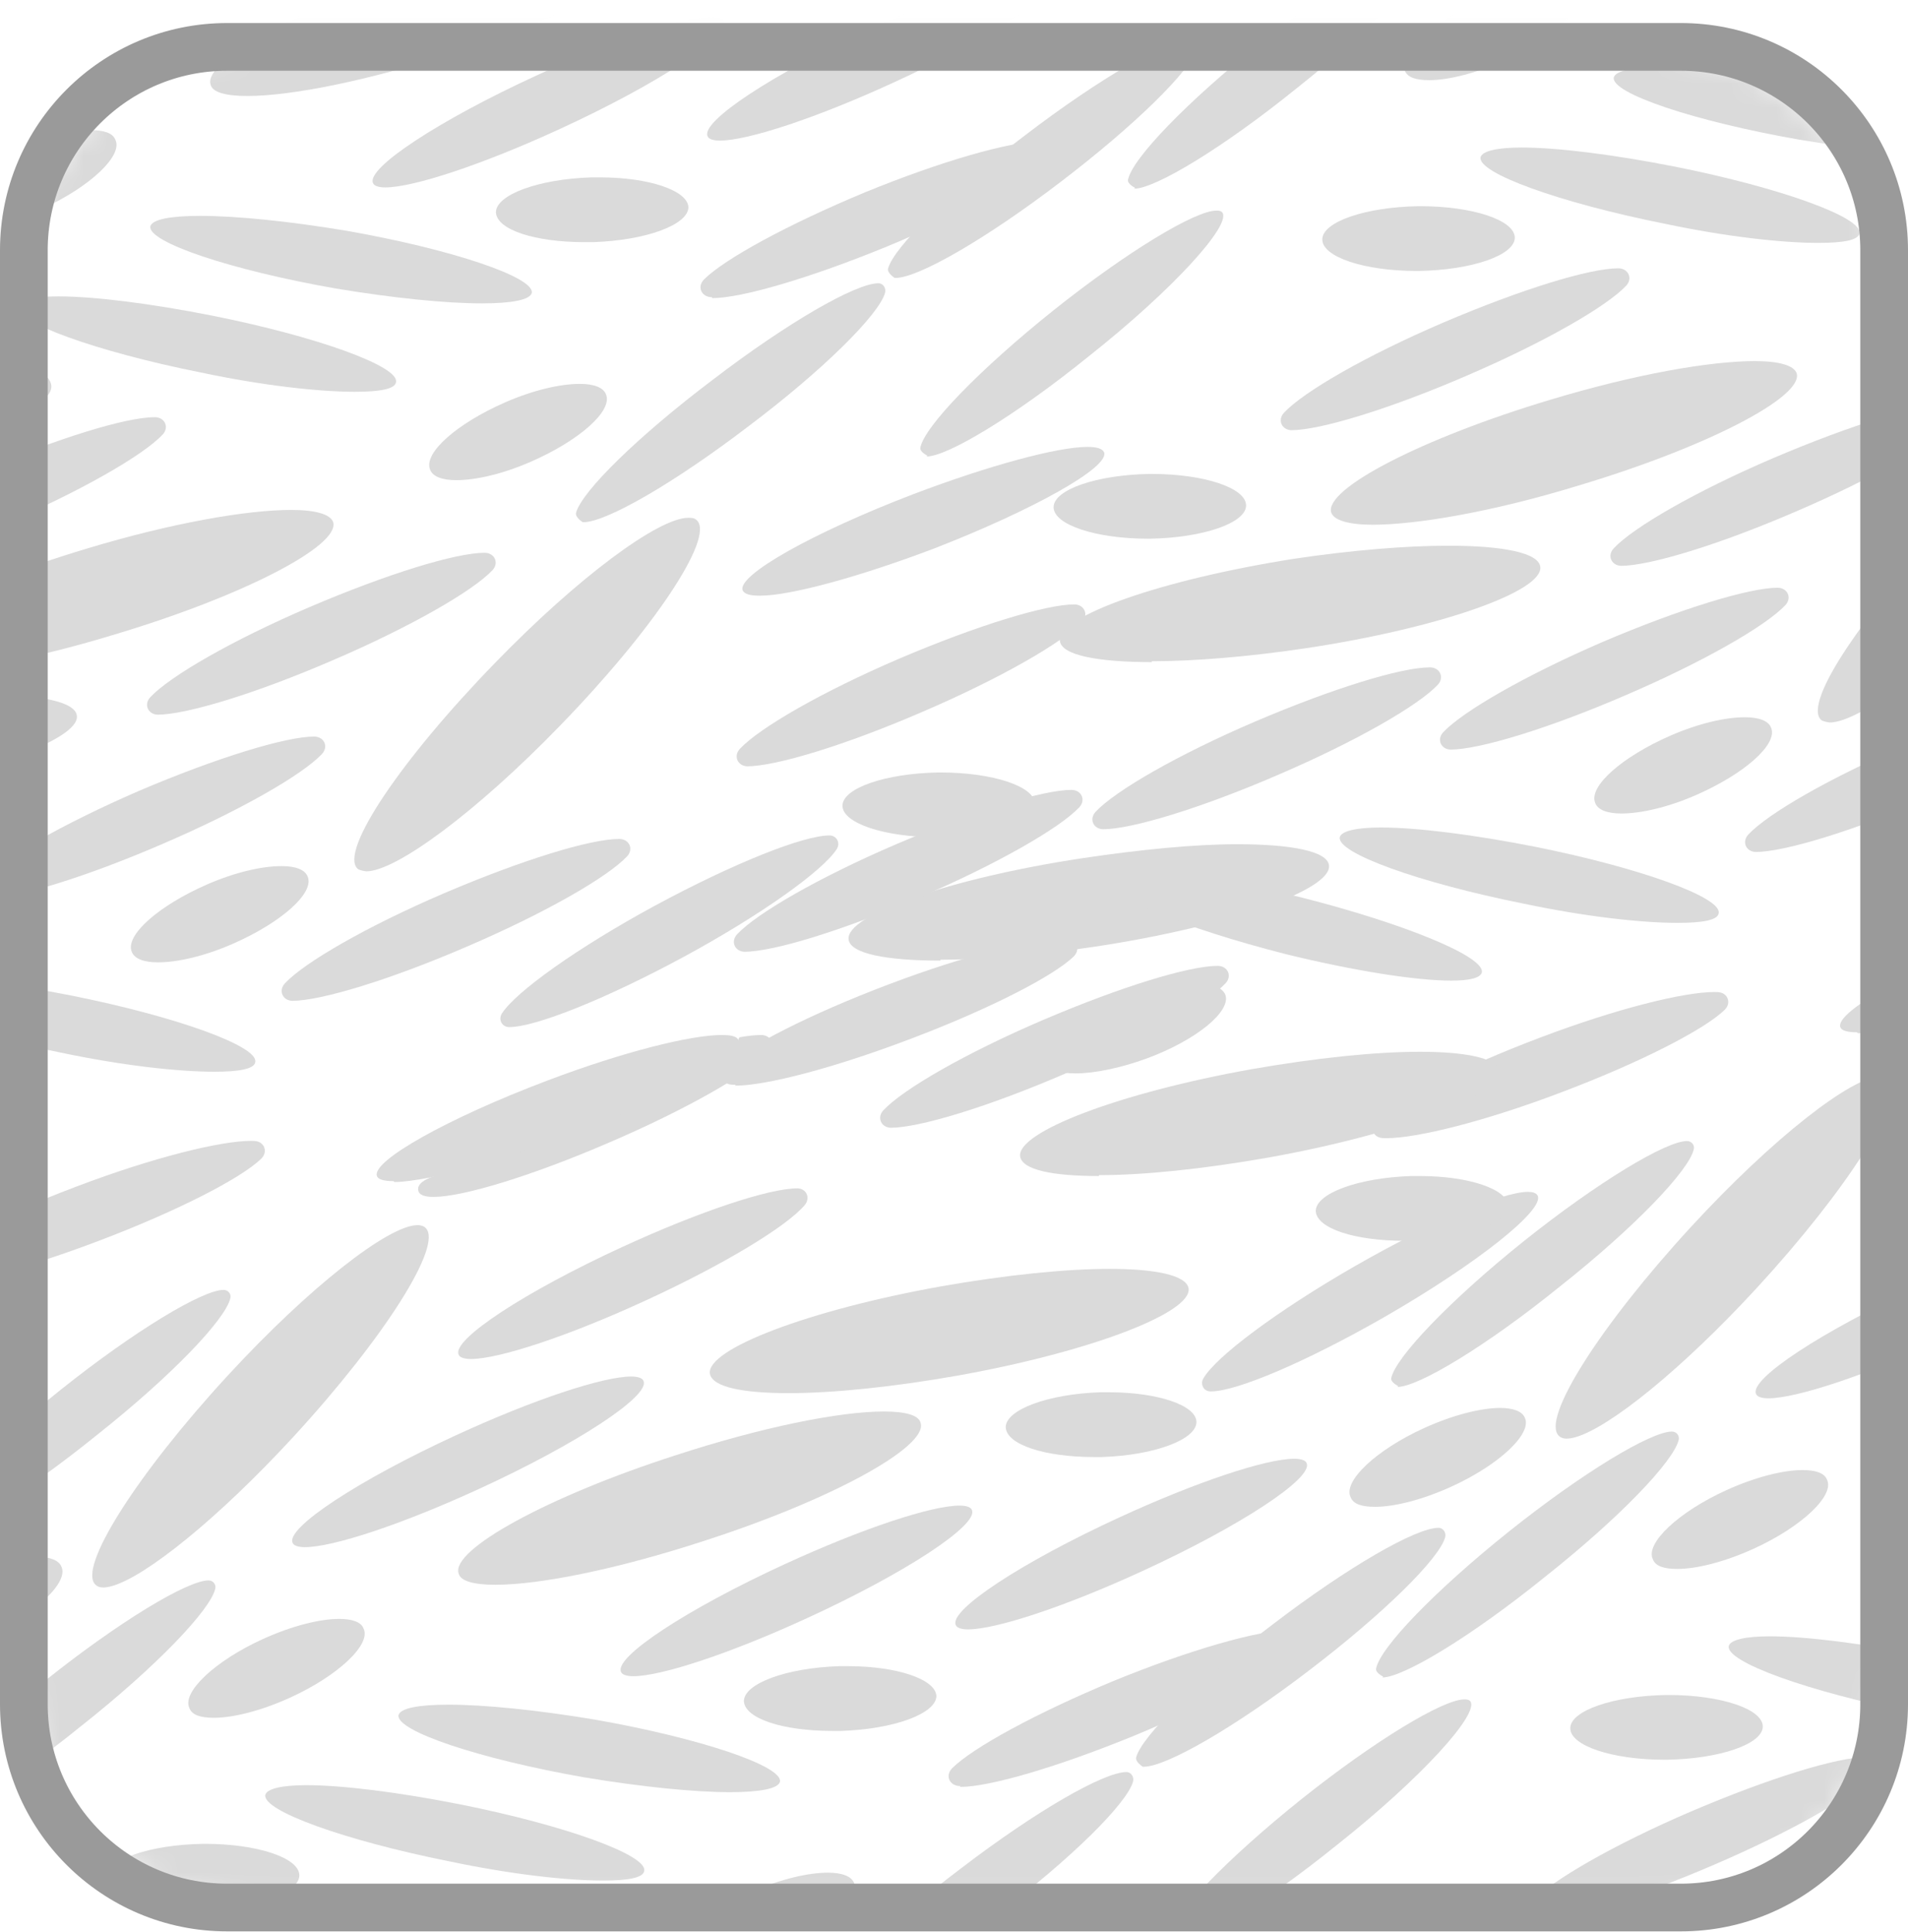 <svg width="80" height="81" viewBox="0 0 80 81" fill="none" xmlns="http://www.w3.org/2000/svg">
<mask id="mask0_6_12315" style="mask-type:alpha" maskUnits="userSpaceOnUse" x="1" y="1" width="78" height="79">
<path d="M69 1.966H11C5.477 1.966 1 6.443 1 11.966V69.966C1 75.489 5.477 79.966 11 79.966H69C74.523 79.966 79 75.489 79 69.966V11.966C79 6.443 74.523 1.966 69 1.966Z" fill="#D9D9D9"/>
</mask>
<g mask="url(#mask0_6_12315)">
<path d="M38.885 19.101C38.885 19.101 38.554 18.945 38.589 18.765C38.761 17.875 41.074 15.487 44.168 13.012C47.249 10.554 50.111 8.83 50.991 8.83C51.102 8.83 51.175 8.83 51.248 8.903C51.652 9.417 49.194 12.131 45.672 14.919C42.59 17.414 39.729 19.138 38.849 19.138" fill="#DADADA"/>
<path d="M30.181 5.894C29.888 5.894 29.704 5.821 29.668 5.711C29.374 5.087 32.456 3.07 36.528 1.199C39.793 -0.305 42.691 -1.259 43.865 -1.259C44.158 -1.259 44.342 -1.186 44.378 -1.076C44.672 -0.452 41.59 1.565 37.518 3.436C34.253 4.941 31.355 5.894 30.181 5.894Z" fill="#DADADA"/>
<path d="M29.857 12.461C29.411 12.461 29.208 12.022 29.525 11.708C30.395 10.847 33.033 9.408 36.277 8.059C39.505 6.738 42.367 5.931 43.614 5.931C44.062 5.931 44.263 6.371 43.945 6.685C43.073 7.546 40.437 8.985 37.194 10.333C33.966 11.654 31.105 12.498 29.857 12.498" fill="#DADADA"/>
<path d="M10.372 4.024C9.492 4.024 8.905 3.877 8.831 3.547C8.501 2.557 12.573 0.319 17.929 -1.405C21.524 -2.579 24.79 -3.24 26.66 -3.24C27.541 -3.24 28.128 -3.093 28.201 -2.763C28.531 -1.772 24.459 0.465 19.103 2.19C15.508 3.364 12.243 4.024 10.372 4.024Z" fill="#DADADA"/>
<path d="M2.381 2.447C2.087 2.447 1.904 2.373 1.867 2.263C1.574 1.639 4.655 -0.378 8.727 -2.249C11.992 -3.753 14.89 -4.707 16.064 -4.707C16.358 -4.707 16.541 -4.634 16.578 -4.524C16.871 -3.9 13.79 -1.882 9.718 -0.011C6.453 1.493 3.555 2.447 2.381 2.447Z" fill="#DADADA"/>
<path d="M16.154 7.857C15.86 7.857 15.677 7.784 15.64 7.674C15.347 7.05 18.428 5.032 22.5 3.162C25.765 1.657 28.663 0.704 29.837 0.704C30.131 0.704 30.314 0.777 30.351 0.887C30.645 1.511 27.563 3.528 23.491 5.399C20.226 6.903 17.328 7.857 16.154 7.857Z" fill="#DADADA"/>
<path d="M-5.72 4.081C-5.946 4.142 -6.23 4.189 -6.395 4.024C-7.166 3.327 -4.671 -0.598 -0.856 -4.744C2.556 -8.449 5.894 -11.054 7.105 -11.054C7.251 -11.054 7.362 -11.017 7.435 -10.944C8.205 -10.247 5.711 -6.321 1.895 -2.176C-1.232 1.221 -4.299 3.693 -5.72 4.081Z" fill="#DADADA"/>
<path d="M-1.436 9.6C-1.986 9.6 -2.353 9.49 -2.463 9.197C-2.793 8.537 -1.4 7.216 0.618 6.299C1.829 5.749 3.003 5.455 3.81 5.455C4.323 5.455 4.727 5.565 4.837 5.859C5.167 6.519 3.773 7.84 1.755 8.757C0.545 9.307 -0.629 9.6 -1.436 9.6Z" fill="#DADADA"/>
<path d="M24.498 10.151C22.444 10.151 20.83 9.637 20.793 8.903C20.793 8.17 22.554 7.509 24.792 7.436C24.939 7.436 25.049 7.436 25.159 7.436C27.213 7.436 28.827 7.986 28.864 8.683C28.864 9.417 27.103 10.077 24.865 10.151C24.755 10.151 24.608 10.151 24.498 10.151Z" fill="#DADADA"/>
<path d="M20.207 12.718C18.703 12.718 16.502 12.498 14.081 12.095C9.679 11.324 6.193 10.15 6.303 9.49C6.377 9.197 7.147 9.05 8.394 9.05C9.899 9.05 12.1 9.27 14.521 9.673C18.923 10.444 22.408 11.618 22.298 12.278C22.225 12.572 21.454 12.718 20.207 12.718Z" fill="#DADADA"/>
<path d="M-3.234 53.954C-3.286 53.954 -3.336 53.952 -3.383 53.95C-3.796 53.928 -3.961 53.496 -3.664 53.207C-2.809 52.374 -0.093 50.985 3.223 49.735C6.414 48.524 9.239 47.827 10.523 47.827C10.575 47.827 10.625 47.828 10.672 47.831C11.085 47.852 11.25 48.285 10.953 48.574C10.098 49.406 7.382 50.795 4.066 52.046C0.875 53.257 -1.95 53.954 -3.234 53.954Z" fill="#DADADA"/>
<path d="M-3.787 28.238C-4.814 28.238 -5.438 28.054 -5.548 27.724C-5.841 26.733 -1.732 24.606 3.66 22.992C7.182 21.928 10.337 21.377 12.208 21.377C13.235 21.377 13.859 21.561 13.969 21.891C14.262 22.881 10.153 25.009 4.724 26.623C1.239 27.687 -1.952 28.238 -3.823 28.238" fill="#DADADA"/>
<path d="M6.633 29.961C6.21 29.961 6.013 29.536 6.302 29.227C7.123 28.349 9.73 26.841 12.979 25.449C16.244 24.055 19.106 23.174 20.317 23.174C20.74 23.174 20.936 23.599 20.645 23.907C19.816 24.785 17.184 26.293 13.933 27.687C10.705 29.081 7.807 29.961 6.596 29.961" fill="#DADADA"/>
<path d="M-7.195 24.276C-7.619 24.276 -7.815 23.851 -7.526 23.541C-6.705 22.663 -4.098 21.156 -0.848 19.763C2.417 18.369 5.278 17.489 6.489 17.489C6.912 17.489 7.108 17.914 6.817 18.221C5.988 19.099 3.357 20.608 0.105 22.001C-3.123 23.395 -6.021 24.276 -7.232 24.276" fill="#DADADA"/>
<path d="M-13.066 33.997C-15.341 33.997 -16.845 33.703 -16.918 33.116C-17.065 32.089 -12.7 30.548 -7.123 29.668C-4.665 29.301 -2.391 29.118 -0.63 29.118C1.644 29.118 3.149 29.411 3.222 29.998C3.369 31.025 -0.997 32.566 -6.573 33.41C-9.031 33.777 -11.306 33.96 -13.066 33.96" fill="#DADADA"/>
<path d="M15.357 36.528C15.357 36.528 15.064 36.491 14.991 36.418C14.22 35.684 16.825 31.832 20.75 27.797C24.235 24.202 27.61 21.707 28.858 21.707C29.004 21.707 29.114 21.707 29.224 21.817C29.958 22.551 27.39 26.403 23.465 30.438C19.98 34.033 16.605 36.528 15.357 36.528Z" fill="#DADADA"/>
<path d="M18.156 50.175C17.826 50.175 17.643 50.102 17.569 49.992C17.338 49.529 18.207 49.281 18.711 49.163C20.107 48.837 21.905 48.306 23.806 47.571C27.985 45.994 31.175 44.198 30.96 43.573C30.96 43.572 30.959 43.573 30.959 43.572C30.959 43.562 31 43.485 31.01 43.483C31.374 43.42 31.675 43.389 31.913 43.389C32.337 43.389 32.532 43.814 32.242 44.121C31.412 44.999 28.781 46.508 25.53 47.901C22.302 49.295 19.404 50.175 18.193 50.175" fill="#DADADA"/>
<path d="M12.278 41.957C11.854 41.957 11.657 41.532 11.947 41.222C12.768 40.344 15.375 38.837 18.624 37.444C21.889 36.05 24.751 35.17 25.961 35.17C26.385 35.17 26.581 35.595 26.29 35.903C25.46 36.781 22.829 38.289 19.578 39.682C16.35 41.076 13.452 41.957 12.241 41.957" fill="#DADADA"/>
<path d="M24.432 21.89C24.432 21.89 24.102 21.685 24.153 21.496C24.395 20.602 26.735 18.299 29.898 15.91C33.016 13.526 35.877 11.875 36.831 11.875C37.032 11.875 37.162 12.084 37.108 12.277C36.857 13.182 34.525 15.504 31.402 17.855C28.284 20.239 25.422 21.89 24.468 21.89" fill="#DADADA"/>
<path d="M6.627 40.343C6.04 40.343 5.637 40.196 5.526 39.903C5.233 39.206 6.664 37.959 8.681 37.078C9.855 36.564 10.992 36.308 11.8 36.308C12.386 36.308 12.79 36.454 12.9 36.748C13.194 37.445 11.763 38.692 9.745 39.573C8.571 40.086 7.434 40.343 6.627 40.343Z" fill="#DADADA"/>
<path d="M19.135 20.129C18.548 20.129 18.144 19.982 18.034 19.688C17.741 18.991 19.172 17.744 21.189 16.864C22.363 16.35 23.5 16.093 24.308 16.093C24.895 16.093 25.298 16.24 25.408 16.534C25.701 17.23 24.271 18.478 22.253 19.358C21.079 19.872 19.942 20.129 19.135 20.129Z" fill="#DADADA"/>
<path d="M-1.956 17.599C-4.157 17.599 -5.918 17.012 -5.918 16.278C-5.918 15.545 -4.12 14.921 -1.883 14.884H-1.809C0.392 14.884 2.153 15.471 2.153 16.205C2.153 16.939 0.355 17.562 -1.883 17.599H-1.956Z" fill="#DADADA"/>
<path d="M-0.516 37.665C-0.939 37.665 -1.135 37.24 -0.844 36.932C-0.016 36.054 2.609 34.546 5.831 33.153C9.096 31.759 11.994 30.878 13.168 30.878C13.592 30.878 13.787 31.303 13.497 31.611C12.667 32.489 10.036 33.997 6.785 35.391C3.557 36.785 0.658 37.665 -0.552 37.665" fill="#DADADA"/>
<path d="M14.88 16.424C13.376 16.424 11.028 16.167 8.423 15.616C4.021 14.736 0.573 13.489 0.719 12.828C0.793 12.572 1.416 12.425 2.443 12.425C3.948 12.425 6.295 12.718 8.9 13.232C13.302 14.112 16.751 15.36 16.604 16.02C16.567 16.313 15.907 16.424 14.88 16.424Z" fill="#DADADA"/>
<path d="M8.977 44.928C7.473 44.928 5.125 44.671 2.521 44.121C-1.881 43.24 -5.33 41.993 -5.183 41.333C-5.11 41.076 -4.486 40.929 -3.459 40.929C-1.955 40.929 0.393 41.223 2.998 41.736C7.4 42.617 10.848 43.864 10.702 44.524C10.665 44.818 10.005 44.928 8.977 44.928Z" fill="#DADADA"/>
<path d="M31.355 32.125C30.932 32.125 30.735 31.7 31.024 31.39C31.846 30.512 34.453 29.005 37.702 27.612C40.967 26.218 43.865 25.338 45.039 25.338C45.463 25.338 45.658 25.763 45.368 26.071C44.538 26.948 41.907 28.457 38.656 29.85C35.428 31.244 32.529 32.125 31.319 32.125" fill="#DADADA"/>
<path d="M16.501 49.515C16.097 49.515 15.84 49.442 15.804 49.295C15.584 48.671 18.775 46.874 22.957 45.296C26.149 44.086 28.974 43.389 30.258 43.389C30.588 43.389 30.808 43.425 30.918 43.535C30.918 43.535 31.012 43.642 31.004 43.71C30.925 44.41 27.812 46.108 23.838 47.608C21.563 48.451 19.472 49.075 18.005 49.368C17.418 49.478 16.904 49.552 16.538 49.552" fill="#DADADA"/>
<path d="M21.351 43.057C21.047 43.057 20.881 42.742 21.044 42.486C21.625 41.579 24.207 39.73 27.477 37.958C30.742 36.197 33.677 35.023 34.777 35.023C35.081 35.023 35.248 35.338 35.084 35.594C34.504 36.501 31.921 38.35 28.651 40.122C25.386 41.883 22.451 43.057 21.351 43.057Z" fill="#DADADA"/>
<path d="M31.837 24.972C31.433 24.972 31.213 24.898 31.14 24.752C30.883 24.128 34.074 22.331 38.293 20.716C41.485 19.506 44.346 18.735 45.593 18.735C45.997 18.735 46.217 18.809 46.291 18.956C46.547 19.579 43.319 21.377 39.174 22.991C35.982 24.201 33.12 24.972 31.873 24.972" fill="#DADADA"/>
<path d="M39.434 40.27C37.159 40.27 35.655 39.976 35.582 39.389C35.435 38.362 39.8 36.821 45.377 35.978C47.834 35.611 50.109 35.391 51.87 35.391C54.145 35.391 55.648 35.684 55.722 36.271C55.869 37.298 51.503 38.839 45.927 39.683C43.469 40.05 41.194 40.233 39.434 40.233" fill="#DADADA"/>
<path d="M37.371 47.278C36.948 47.278 36.751 46.852 37.04 46.543C37.861 45.665 40.468 44.158 43.718 42.765C46.983 41.371 49.844 40.491 51.055 40.491C51.478 40.491 51.674 40.916 51.383 41.224C50.554 42.102 47.923 43.61 44.672 45.003C41.443 46.397 38.545 47.278 37.335 47.278" fill="#DADADA"/>
<path d="M39.286 35.097C37.085 35.097 35.324 34.511 35.324 33.777C35.324 33.043 37.121 32.419 39.359 32.383H39.433C41.634 32.383 43.395 32.97 43.395 33.703C43.395 34.437 41.597 35.061 39.359 35.097H39.286Z" fill="#DADADA"/>
<path d="M49.283 81.513C49.283 81.513 48.952 81.357 48.987 81.177C49.159 80.287 51.472 77.899 54.566 75.424C57.648 72.966 60.509 71.242 61.39 71.242C61.5 71.242 61.573 71.242 61.646 71.315C62.05 71.829 59.592 74.543 56.07 77.331C52.989 79.826 50.127 81.55 49.247 81.55" fill="#DADADA"/>
<path d="M-15.283 55.541C-17.227 55.541 -18.474 55.285 -18.584 54.734C-18.768 53.707 -14.439 52.056 -8.899 51.066C-6.185 50.589 -3.69 50.332 -1.819 50.332C0.052 50.332 1.372 50.589 1.482 51.102C1.666 52.13 -2.663 53.781 -8.202 54.771C-10.917 55.248 -13.412 55.505 -15.283 55.505" fill="#DADADA"/>
<path d="M-2.486 58.256C-4.541 58.256 -6.155 57.742 -6.192 57.008C-6.192 56.275 -4.431 55.614 -2.193 55.541C-2.083 55.541 -1.936 55.541 -1.826 55.541C0.228 55.541 1.842 56.091 1.879 56.788C1.879 57.522 0.118 58.182 -2.119 58.256C-2.229 58.256 -2.376 58.256 -2.486 58.256Z" fill="#DADADA"/>
<path d="M40.587 68.306C40.294 68.306 40.111 68.233 40.074 68.123C39.78 67.499 42.862 65.482 46.934 63.611C50.199 62.107 53.097 61.153 54.271 61.153C54.564 61.153 54.748 61.226 54.784 61.336C55.078 61.96 51.996 63.978 47.924 65.849C44.659 67.353 41.761 68.306 40.587 68.306Z" fill="#DADADA"/>
<path d="M50.748 58.329C50.468 58.329 50.314 58.028 50.454 57.786C50.978 56.879 53.525 54.968 56.801 53.083C60.066 51.212 63.001 49.965 64.064 49.965C64.248 49.965 64.395 50.002 64.468 50.112C64.798 50.699 61.937 52.973 58.048 55.211C54.783 57.082 51.848 58.329 50.784 58.329" fill="#DADADA"/>
<path d="M40.259 74.874C39.813 74.874 39.61 74.435 39.927 74.121C40.797 73.26 43.435 71.821 46.679 70.472C49.907 69.151 52.769 68.344 54.016 68.344C54.464 68.344 54.665 68.784 54.347 69.098C53.475 69.959 50.839 71.397 47.596 72.746C44.368 74.067 41.507 74.91 40.259 74.91" fill="#DADADA"/>
<path d="M20.77 66.436C19.89 66.436 19.303 66.289 19.229 65.959C18.899 64.969 22.971 62.731 28.328 61.007C31.923 59.833 35.188 59.172 37.059 59.172C37.939 59.172 38.526 59.319 38.599 59.649C38.929 60.64 34.858 62.878 29.502 64.602C25.906 65.776 22.641 66.436 20.77 66.436Z" fill="#DADADA"/>
<path d="M12.783 64.859C12.489 64.859 12.306 64.786 12.269 64.676C11.976 64.052 15.057 62.034 19.129 60.163C22.394 58.659 25.292 57.706 26.466 57.706C26.76 57.706 26.943 57.779 26.98 57.889C27.273 58.513 24.192 60.53 20.12 62.401C16.855 63.905 13.957 64.859 12.783 64.859Z" fill="#DADADA"/>
<path d="M26.552 70.269C26.259 70.269 26.075 70.196 26.039 70.086C25.745 69.462 28.827 67.445 32.899 65.574C36.164 64.07 39.062 63.116 40.236 63.116C40.529 63.116 40.713 63.189 40.749 63.299C41.043 63.923 37.961 65.941 33.889 67.811C30.624 69.316 27.726 70.269 26.552 70.269Z" fill="#DADADA"/>
<path d="M33.069 58.402C31.124 58.402 29.877 58.145 29.767 57.595C29.584 56.568 33.912 54.917 39.452 53.927C42.166 53.45 44.661 53.193 46.532 53.193C48.403 53.193 49.724 53.45 49.834 54C50.017 55.027 45.688 56.678 40.149 57.668C37.434 58.145 34.94 58.402 33.069 58.402Z" fill="#DADADA"/>
<path d="M4.682 66.493C4.456 66.555 4.172 66.602 4.007 66.436C3.236 65.74 5.731 61.814 9.546 57.669C12.958 53.964 16.296 51.359 17.507 51.359C17.654 51.359 17.764 51.396 17.837 51.469C18.608 52.166 16.113 56.091 12.298 60.237C9.17 63.634 6.103 66.106 4.682 66.493Z" fill="#DADADA"/>
<path d="M-3.365 76.525C-3.365 76.525 -3.697 76.369 -3.662 76.189C-3.489 75.298 -1.176 72.91 1.918 70.436C4.999 67.978 7.861 66.253 8.741 66.253C8.928 66.253 9.068 66.414 9.027 66.596C8.825 67.492 6.54 69.874 3.422 72.343C0.34 74.838 -2.521 76.562 -3.402 76.562" fill="#DADADA"/>
<path d="M-2.732 64.346C-2.732 64.346 -3.065 64.189 -3.027 64.01C-2.84 63.131 -0.532 60.722 2.551 58.256C5.632 55.798 8.494 54.074 9.374 54.074C9.558 54.074 9.7 54.233 9.661 54.413C9.465 55.305 7.179 57.691 4.055 60.164C0.973 62.659 -1.888 64.383 -2.769 64.383" fill="#DADADA"/>
<path d="M8.97 72.012C8.42 72.012 8.053 71.902 7.943 71.609C7.613 70.948 9.006 69.628 11.024 68.71C12.235 68.16 13.409 67.867 14.216 67.867C14.729 67.867 15.133 67.977 15.243 68.27C15.573 68.93 14.179 70.251 12.161 71.168C10.951 71.719 9.777 72.012 8.97 72.012Z" fill="#DADADA"/>
<path d="M-3.702 69.408C-4.252 69.408 -4.619 69.298 -4.729 69.005C-5.059 68.344 -3.665 67.024 -1.648 66.106C-0.437 65.556 0.737 65.263 1.544 65.263C2.094 65.263 2.461 65.409 2.571 65.666C2.901 66.327 1.507 67.647 -0.51 68.564C-1.721 69.115 -2.895 69.408 -3.702 69.408Z" fill="#DADADA"/>
<path d="M45.873 61.081C43.819 61.081 42.204 60.567 42.168 59.834C42.168 59.1 43.929 58.44 46.13 58.366C46.276 58.366 46.387 58.366 46.497 58.366C48.551 58.366 50.165 58.916 50.165 59.614C50.165 60.347 48.404 61.008 46.203 61.081C46.093 61.081 45.946 61.081 45.836 61.081" fill="#DADADA"/>
<path d="M34.896 72.563C32.842 72.563 31.228 72.049 31.191 71.316C31.191 70.582 32.952 69.921 35.19 69.848C35.337 69.848 35.447 69.848 35.557 69.848C37.611 69.848 39.225 70.398 39.262 71.095C39.262 71.829 37.501 72.49 35.263 72.563C35.153 72.563 35.007 72.563 34.896 72.563Z" fill="#DADADA"/>
<path d="M19.744 56.971C19.45 56.971 19.267 56.898 19.23 56.788C18.937 56.164 22.018 54.147 26.09 52.276C29.355 50.772 32.254 49.818 33.427 49.818C33.816 49.818 33.991 50.223 33.74 50.52C32.983 51.414 30.351 53.011 27.081 54.514C23.816 56.018 20.918 56.971 19.744 56.971Z" fill="#DADADA"/>
<path d="M30.613 75.13C29.109 75.13 26.908 74.91 24.487 74.507C20.085 73.736 16.599 72.562 16.709 71.902C16.783 71.609 17.553 71.462 18.8 71.462C20.305 71.462 22.506 71.682 24.927 72.086C29.329 72.856 32.814 74.03 32.704 74.69C32.631 74.984 31.86 75.13 30.613 75.13Z" fill="#DADADA"/>
<path d="M3.207 86.688C2.784 86.688 2.587 86.263 2.876 85.953C3.697 85.075 6.304 83.568 9.554 82.175C12.819 80.781 15.68 79.901 16.891 79.901C17.314 79.901 17.51 80.326 17.219 80.634C16.39 81.511 13.759 83.02 10.508 84.413C7.279 85.807 4.381 86.688 3.171 86.688" fill="#DADADA"/>
<path d="M34.83 84.302C34.83 84.302 34.501 84.097 34.552 83.908C34.793 83.014 37.133 80.711 40.296 78.323C43.414 75.938 46.276 74.287 47.23 74.287C47.43 74.287 47.56 74.496 47.506 74.689C47.255 75.594 44.923 77.916 41.8 80.267C38.682 82.651 35.82 84.302 34.867 84.302" fill="#DADADA"/>
<path d="M29.541 82.541C28.954 82.541 28.55 82.394 28.44 82.1C28.147 81.403 29.578 80.156 31.595 79.276C32.769 78.762 33.907 78.505 34.714 78.505C35.3 78.505 35.704 78.652 35.814 78.946C36.108 79.643 34.677 80.89 32.659 81.77C31.485 82.284 30.348 82.541 29.541 82.541Z" fill="#DADADA"/>
<path d="M8.442 80.011C6.241 80.011 4.48 79.424 4.48 78.69C4.48 77.957 6.278 77.333 8.516 77.296H8.589C10.79 77.296 12.551 77.883 12.551 78.617C12.551 79.351 10.753 79.974 8.516 80.011H8.442Z" fill="#DADADA"/>
<path d="M25.286 78.836C23.782 78.836 21.434 78.579 18.829 78.028C14.427 77.148 10.979 75.901 11.125 75.24C11.199 74.984 11.822 74.837 12.85 74.837C14.354 74.837 16.701 75.13 19.306 75.644C23.708 76.524 27.157 77.772 27.01 78.432C26.974 78.725 26.313 78.836 25.286 78.836Z" fill="#DADADA"/>
<path d="M47.592 7.873C47.592 7.873 47.261 7.716 47.296 7.536C47.469 6.646 49.782 4.258 52.875 1.783C55.957 -0.675 58.818 -2.399 59.699 -2.399C59.885 -2.399 60.025 -2.238 59.984 -2.056C59.782 -1.161 57.498 1.222 54.379 3.691C51.297 6.185 48.436 7.91 47.556 7.91" fill="#DADADA"/>
<path d="M59.927 3.36C59.377 3.36 59.01 3.25 58.9 2.957C58.57 2.296 59.964 0.976 61.981 0.059C63.192 -0.492 64.366 -0.785 65.173 -0.785C65.687 -0.785 66.09 -0.675 66.2 -0.382C66.531 0.279 65.136 1.599 63.119 2.517C61.908 3.067 60.734 3.36 59.927 3.36Z" fill="#DADADA"/>
<path d="M81.567 6.478C80.062 6.478 77.861 6.258 75.44 5.854C71.038 5.084 67.553 3.91 67.663 3.25C67.736 2.956 68.507 2.81 69.754 2.81C71.258 2.81 73.459 3.03 75.88 3.433C80.283 4.204 83.768 5.378 83.658 6.038C83.584 6.331 82.814 6.478 81.567 6.478Z" fill="#DADADA"/>
<path d="M30.832 45.475C30.78 45.475 30.731 45.474 30.684 45.471C30.27 45.45 30.106 45.017 30.402 44.728C31.257 43.896 33.974 42.507 37.289 41.256C40.481 40.046 43.305 39.349 44.589 39.349C44.642 39.349 44.691 39.35 44.738 39.352C45.152 39.374 45.316 39.806 45.02 40.095C44.164 40.928 41.448 42.317 38.133 43.568C34.941 44.778 32.116 45.512 30.832 45.512" fill="#DADADA"/>
<path d="M58.125 47.714C58.073 47.714 58.024 47.713 57.977 47.71C57.563 47.689 57.398 47.256 57.695 46.967C58.55 46.135 61.267 44.746 64.582 43.495C67.774 42.284 70.598 41.587 71.882 41.587C71.934 41.587 71.984 41.589 72.031 41.591C72.445 41.613 72.609 42.045 72.313 42.334C71.457 43.167 68.741 44.556 65.426 45.806C62.234 47.017 59.409 47.714 58.125 47.714Z" fill="#DADADA"/>
<path d="M45.102 44.998C44.442 44.998 43.965 44.852 43.818 44.521C43.561 43.824 45.029 42.614 47.12 41.843C48.221 41.44 49.321 41.22 50.092 41.22C50.752 41.22 51.229 41.366 51.376 41.697C51.632 42.394 50.165 43.604 48.074 44.375C46.973 44.778 45.873 44.998 45.102 44.998Z" fill="#DADADA"/>
<path d="M60.844 41.109C59.377 41.109 56.809 40.706 53.947 40.008C49.618 38.908 46.206 37.514 46.39 36.854C46.427 36.633 46.904 36.523 47.674 36.523C49.141 36.523 51.709 36.927 54.571 37.624C58.9 38.724 62.311 40.119 62.128 40.779C62.055 40.999 61.614 41.109 60.844 41.109Z" fill="#DADADA"/>
<path d="M57.576 21.998C56.549 21.998 55.926 21.814 55.816 21.484C55.522 20.494 59.631 18.366 65.024 16.752C68.545 15.688 71.7 15.138 73.571 15.138C74.599 15.138 75.222 15.321 75.332 15.651C75.626 16.642 71.517 18.77 66.087 20.384C62.602 21.448 59.411 21.998 57.54 21.998" fill="#DADADA"/>
<path d="M67.992 23.721C67.569 23.721 67.372 23.296 67.661 22.987C68.483 22.108 71.09 20.601 74.339 19.209C77.604 17.815 80.465 16.934 81.676 16.934C82.1 16.934 82.295 17.359 82.004 17.667C81.175 18.545 78.544 20.053 75.293 21.446C72.064 22.84 69.166 23.721 67.956 23.721" fill="#DADADA"/>
<path d="M54.168 18.035C53.745 18.035 53.548 17.61 53.837 17.301C54.658 16.423 57.266 14.916 60.515 13.523C63.78 12.129 66.641 11.248 67.852 11.248C68.275 11.248 68.471 11.673 68.18 11.981C67.351 12.859 64.72 14.367 61.469 15.761C58.24 17.155 55.342 18.035 54.132 18.035" fill="#DADADA"/>
<path d="M48.293 27.757C46.019 27.757 44.514 27.463 44.441 26.876C44.294 25.849 48.66 24.308 54.236 23.428C56.694 23.061 58.968 22.877 60.729 22.877C63.004 22.877 64.508 23.171 64.581 23.758C64.728 24.785 60.362 26.326 54.786 27.17C52.328 27.537 50.054 27.72 48.293 27.72" fill="#DADADA"/>
<path d="M76.721 30.288C76.721 30.288 76.427 30.251 76.354 30.178C75.584 29.444 78.188 25.592 82.113 21.557C85.598 17.961 88.974 15.467 90.221 15.467C90.368 15.467 90.478 15.467 90.588 15.577C91.321 16.311 88.754 20.163 84.828 24.198C81.343 27.793 77.968 30.288 76.721 30.288Z" fill="#DADADA"/>
<path d="M79.516 43.935C79.186 43.935 79.002 43.862 78.929 43.752C78.697 43.289 79.567 43.041 80.071 42.923C81.467 42.597 83.265 42.066 85.165 41.331C89.345 39.754 92.535 37.958 92.32 37.333C92.319 37.332 92.319 37.333 92.319 37.332C92.319 37.322 92.36 37.245 92.369 37.243C92.734 37.18 93.035 37.148 93.273 37.148C93.696 37.148 93.892 37.573 93.601 37.881C92.772 38.759 90.141 40.267 86.89 41.661C83.661 43.055 80.763 43.935 79.553 43.935" fill="#DADADA"/>
<path d="M73.637 35.717C73.213 35.717 73.017 35.292 73.306 34.983C74.127 34.105 76.734 32.597 79.984 31.205C83.249 29.811 86.11 28.93 87.321 28.93C87.744 28.93 87.94 29.355 87.649 29.663C86.82 30.541 84.189 32.049 80.938 33.442C77.709 34.837 74.811 35.717 73.6 35.717" fill="#DADADA"/>
<path d="M46.27 34.764C45.846 34.764 45.65 34.339 45.939 34.03C46.76 33.152 49.367 31.645 52.617 30.252C55.882 28.858 58.743 27.977 59.953 27.977C60.377 27.977 60.573 28.403 60.282 28.71C59.453 29.588 56.822 31.096 53.57 32.49C50.342 33.884 47.444 34.764 46.233 34.764" fill="#DADADA"/>
<path d="M67.986 34.103C67.399 34.103 66.996 33.956 66.886 33.663C66.592 32.966 68.023 31.719 70.041 30.838C71.215 30.325 72.352 30.068 73.159 30.068C73.746 30.068 74.15 30.215 74.26 30.508C74.553 31.205 73.122 32.452 71.105 33.333C69.931 33.846 68.793 34.103 67.986 34.103Z" fill="#DADADA"/>
<path d="M48.138 22.583C45.937 22.583 44.176 21.996 44.176 21.262C44.176 20.529 45.973 19.905 48.211 19.868H48.285C50.486 19.868 52.247 20.455 52.247 21.189C52.247 21.922 50.449 22.546 48.211 22.583H48.138Z" fill="#DADADA"/>
<path d="M59.404 11.359C57.202 11.359 55.442 10.772 55.442 10.038C55.442 9.304 57.239 8.681 59.477 8.644H59.55C61.752 8.644 63.513 9.231 63.513 9.965C63.513 10.698 61.715 11.322 59.477 11.359H59.404Z" fill="#DADADA"/>
<path d="M60.844 31.425C60.42 31.425 60.225 31.001 60.515 30.693C61.343 29.815 63.968 28.306 67.191 26.913C70.456 25.519 73.354 24.639 74.528 24.639C74.951 24.639 75.147 25.064 74.856 25.371C74.027 26.249 71.395 27.758 68.144 29.151C64.916 30.545 62.018 31.425 60.807 31.425" fill="#DADADA"/>
<path d="M76.239 10.183C74.735 10.183 72.387 9.926 69.783 9.376C65.38 8.496 61.932 7.248 62.079 6.588C62.152 6.331 62.776 6.185 63.803 6.185C65.307 6.185 67.655 6.478 70.26 6.992C74.662 7.872 78.11 9.119 77.963 9.78C77.927 10.073 77.266 10.183 76.239 10.183Z" fill="#DADADA"/>
<path d="M70.337 38.688C68.833 38.688 66.485 38.431 63.88 37.881C59.478 37.001 56.03 35.753 56.176 35.093C56.25 34.836 56.873 34.69 57.901 34.69C59.405 34.69 61.752 34.983 64.357 35.496C68.759 36.377 72.208 37.624 72.061 38.285C72.024 38.578 71.364 38.688 70.337 38.688Z" fill="#DADADA"/>
<path d="M31.238 39.9C30.815 39.9 30.618 39.475 30.907 39.165C31.729 38.287 34.336 36.78 37.585 35.387C40.85 33.993 43.748 33.113 44.922 33.113C45.346 33.113 45.541 33.538 45.251 33.846C44.421 34.723 41.79 36.232 38.539 37.625C35.311 39.019 32.413 39.9 31.202 39.9" fill="#DADADA"/>
<path d="M37.514 11.651C37.514 11.651 37.184 11.446 37.236 11.257C37.477 10.363 39.817 8.06 42.98 5.672C46.098 3.287 48.96 1.636 49.913 1.636C50.114 1.636 50.244 1.845 50.19 2.038C49.937 2.938 47.606 5.235 44.484 7.616C41.366 10.001 38.504 11.651 37.551 11.651" fill="#DADADA"/>
<path d="M77.86 43.275C77.457 43.275 77.2 43.202 77.163 43.055C76.943 42.431 80.135 40.633 84.317 39.056C87.508 37.845 90.333 37.148 91.617 37.148C91.947 37.148 92.167 37.185 92.277 37.295C92.277 37.295 92.371 37.402 92.364 37.47C92.285 38.17 89.172 39.868 85.197 41.367C82.923 42.211 80.832 42.835 79.364 43.128C78.777 43.238 78.264 43.312 77.897 43.312" fill="#DADADA"/>
<path d="M46.077 49.301C44.133 49.301 42.885 49.044 42.775 48.494C42.592 47.467 46.921 45.816 52.46 44.825C55.175 44.349 57.669 44.092 59.54 44.092C61.411 44.092 62.732 44.349 62.842 44.862C63.026 45.889 58.697 47.54 53.157 48.531C50.442 49.008 47.948 49.264 46.077 49.264" fill="#DADADA"/>
<path d="M58.873 52.016C56.819 52.016 55.205 51.502 55.168 50.769C55.168 50.035 56.929 49.375 59.167 49.301C59.277 49.301 59.423 49.301 59.533 49.301C61.588 49.301 63.202 49.852 63.239 50.549C63.239 51.282 61.478 51.943 59.24 52.016C59.13 52.016 58.983 52.016 58.873 52.016Z" fill="#DADADA"/>
<path d="M74.142 58.619C73.849 58.619 73.665 58.546 73.629 58.435C73.335 57.812 76.417 55.794 80.489 53.923C83.754 52.419 86.652 51.465 87.826 51.465C88.119 51.465 88.303 51.539 88.34 51.649C88.633 52.272 85.552 54.29 81.479 56.161C78.214 57.665 75.316 58.619 74.142 58.619Z" fill="#DADADA"/>
<path d="M66.041 60.253C65.816 60.315 65.532 60.362 65.366 60.196C64.596 59.499 67.091 55.574 70.906 51.428C74.317 47.723 77.656 45.119 78.866 45.119C79.013 45.119 79.123 45.155 79.197 45.229C79.967 45.926 77.472 49.851 73.657 53.996C70.529 57.393 67.463 59.865 66.041 60.253Z" fill="#DADADA"/>
<path d="M57.995 70.285C57.995 70.285 57.663 70.129 57.698 69.948C57.871 69.058 60.184 66.67 63.277 64.195C66.359 61.737 69.22 60.013 70.101 60.013C70.287 60.013 70.427 60.174 70.386 60.356C70.184 61.251 67.9 63.634 64.781 66.103C61.7 68.597 58.838 70.322 57.958 70.322" fill="#DADADA"/>
<path d="M58.627 58.106C58.627 58.106 58.294 57.949 58.333 57.77C58.52 56.891 60.828 54.482 63.91 52.016C66.992 49.558 69.853 47.834 70.734 47.834C70.917 47.834 71.059 47.993 71.02 48.173C70.825 49.064 68.538 51.451 65.414 53.924C62.333 56.418 59.471 58.142 58.591 58.142" fill="#DADADA"/>
<path d="M70.33 65.772C69.779 65.772 69.413 65.662 69.303 65.368C68.972 64.708 70.366 63.387 72.384 62.47C73.595 61.92 74.769 61.627 75.576 61.627C76.089 61.627 76.493 61.736 76.603 62.03C76.933 62.69 75.539 64.011 73.521 64.928C72.311 65.478 71.137 65.772 70.33 65.772Z" fill="#DADADA"/>
<path d="M57.657 63.168C57.107 63.168 56.74 63.058 56.63 62.764C56.3 62.104 57.694 60.783 59.712 59.866C60.922 59.316 62.097 59.023 62.904 59.023C63.454 59.023 63.821 59.169 63.931 59.426C64.261 60.086 62.867 61.407 60.849 62.324C59.639 62.874 58.465 63.168 57.657 63.168Z" fill="#DADADA"/>
<path d="M91.973 68.891C90.469 68.891 88.268 68.671 85.846 68.267C81.444 67.497 77.959 66.323 78.069 65.662C78.142 65.369 78.913 65.222 80.16 65.222C81.664 65.222 83.865 65.442 86.287 65.846C90.689 66.616 94.174 67.79 94.064 68.45C93.99 68.744 93.22 68.891 91.973 68.891Z" fill="#DADADA"/>
<path d="M67.979 84.41C66.952 84.41 66.328 84.227 66.218 83.896C65.924 82.906 70.033 80.778 75.426 79.164C78.948 78.1 82.103 77.55 83.974 77.55C85.001 77.55 85.624 77.733 85.734 78.063C86.028 79.054 81.919 81.182 76.49 82.796C73.005 83.86 69.813 84.41 67.942 84.41" fill="#DADADA"/>
<path d="M78.395 86.133C77.971 86.133 77.775 85.708 78.064 85.399C78.885 84.521 81.492 83.013 84.741 81.621C88.006 80.227 90.868 79.346 92.078 79.346C92.502 79.346 92.698 79.771 92.407 80.079C91.577 80.957 88.946 82.465 85.695 83.859C82.467 85.253 79.569 86.133 78.358 86.133" fill="#DADADA"/>
<path d="M64.566 80.447C64.143 80.447 63.946 80.022 64.235 79.713C65.057 78.835 67.664 77.328 70.913 75.935C74.178 74.541 77.04 73.661 78.25 73.661C78.674 73.661 78.869 74.085 78.579 74.393C77.749 75.271 75.118 76.779 71.867 78.173C68.639 79.567 65.74 80.447 64.53 80.447" fill="#DADADA"/>
<path d="M69.802 73.771C67.601 73.771 65.84 73.184 65.84 72.45C65.84 71.716 67.637 71.093 69.875 71.056H69.949C72.15 71.056 73.911 71.643 73.911 72.377C73.911 73.111 72.113 73.734 69.875 73.771H69.802Z" fill="#DADADA"/>
<path d="M86.645 72.595C85.141 72.595 82.793 72.339 80.189 71.788C75.787 70.908 72.338 69.661 72.485 69C72.558 68.743 73.182 68.597 74.209 68.597C75.713 68.597 78.061 68.89 80.666 69.404C85.068 70.284 88.516 71.531 88.37 72.192C88.333 72.485 87.673 72.595 86.645 72.595Z" fill="#DADADA"/>
<path d="M47.916 74.064C47.916 74.064 47.587 73.858 47.638 73.669C47.88 72.775 50.219 70.472 53.382 68.084C56.501 65.699 59.362 64.048 60.316 64.048C60.517 64.048 60.647 64.257 60.592 64.451C60.339 65.35 58.008 67.647 54.886 70.028C51.768 72.413 48.907 74.064 47.953 74.064" fill="#DADADA"/>
</g>
<path d="M70.477 1.966H9.523C4.816 1.966 1 5.782 1 10.489V71.443C1 76.15 4.816 79.966 9.523 79.966H70.477C75.184 79.966 79 76.15 79 71.443V10.489C79 5.782 75.184 1.966 70.477 1.966Z" stroke="#9A9A9A" stroke-width="2" stroke-miterlimit="10"/>
</svg>
